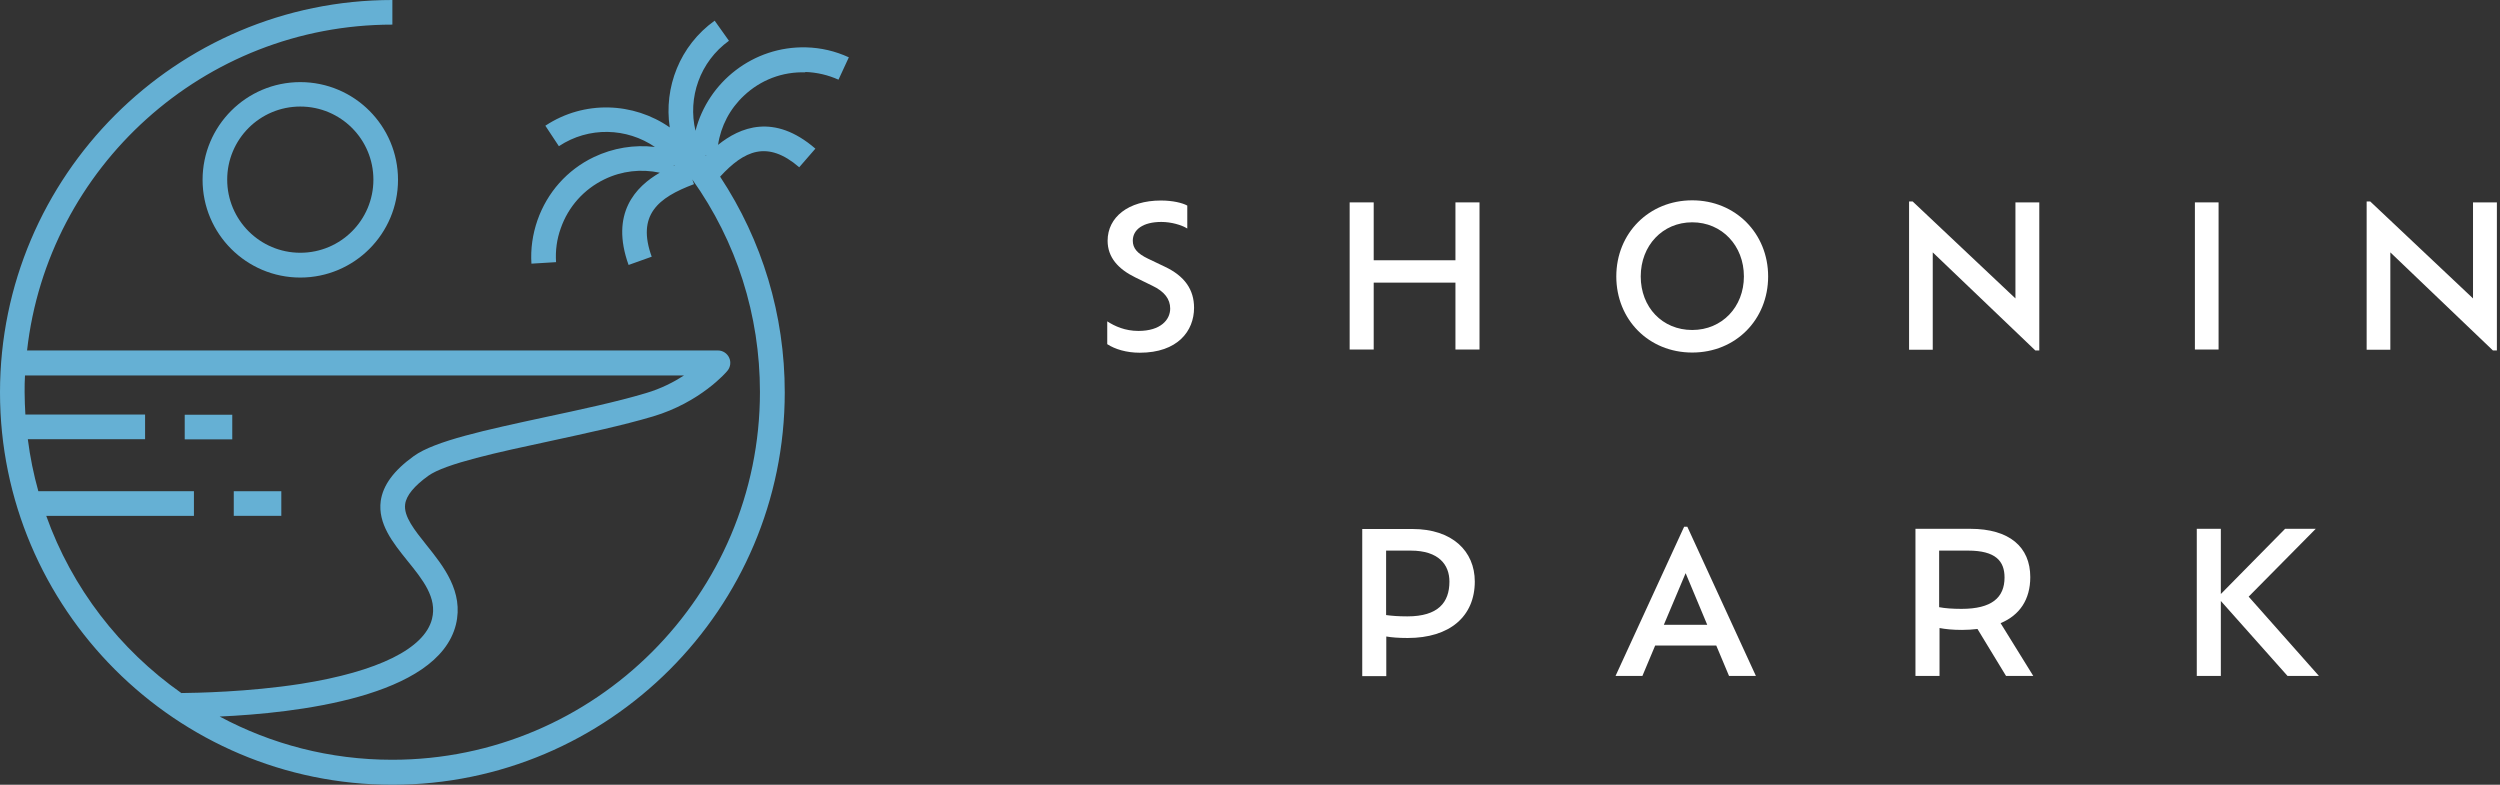 <svg width="223" height="70" viewBox="0 0 223 70" fill="none" xmlns="http://www.w3.org/2000/svg">
<rect x="0" y="0" width="223" height="70" fill="#333333" stroke="none"/>
<g clip-path="url(#clip0_4047_17573)">
<path d="M26.787 7.325C21.976 7.325 18.07 11.231 18.07 16.042C18.07 20.852 21.976 24.758 26.787 24.758C31.598 24.758 35.503 20.852 35.503 16.042C35.503 11.231 31.598 7.325 26.787 7.325ZM26.787 22.546C23.2 22.546 20.266 19.629 20.266 16.025C20.266 12.421 23.183 9.504 26.787 9.504C30.391 9.504 33.307 12.421 33.307 16.025C33.307 19.629 30.391 22.546 26.787 22.546Z" fill="#65B0D4"/>
<path d="M20.718 36.995H16.477V39.191H20.718V36.995Z" fill="#65B0D4"/>
<path d="M25.093 43.817H20.852V46.013H25.093V43.817Z" fill="#65B0D4"/>
<path d="M71.827 6.42C72.866 6.454 73.855 6.688 74.794 7.107L75.716 5.113C74.509 4.559 73.235 4.258 71.894 4.224C67.217 4.107 63.161 7.292 62.038 11.667C61.334 8.716 62.423 5.515 65.022 3.637L63.748 1.844C60.63 4.073 59.205 7.811 59.741 11.365C56.523 9.119 52.114 8.918 48.645 11.214L49.852 13.041C52.533 11.264 55.919 11.399 58.417 13.108C56.573 12.89 54.696 13.192 52.969 14.013C50.589 15.153 48.812 17.165 47.941 19.646C47.505 20.903 47.32 22.21 47.404 23.518L49.6 23.384C49.533 22.361 49.667 21.339 50.019 20.366C50.69 18.439 52.081 16.88 53.925 15.991C55.484 15.237 57.194 15.053 58.853 15.405C56.707 16.645 54.411 19.025 56.07 23.635L58.132 22.898C56.791 19.193 58.669 17.634 61.904 16.427L61.753 16.008C65.709 21.573 67.787 28.111 67.787 34.967C67.787 53.053 53.07 67.771 34.983 67.771C29.418 67.771 24.188 66.379 19.595 63.915C26.284 63.614 39.056 62.206 40.666 55.718C41.386 52.785 39.543 50.489 38.051 48.628C36.995 47.304 35.989 46.063 36.14 44.974C36.24 44.203 36.944 43.348 38.202 42.443C39.71 41.353 44.471 40.331 49.081 39.342C52.249 38.654 55.534 37.95 58.249 37.146C62.474 35.888 64.804 33.19 64.887 33.072C65.156 32.754 65.223 32.285 65.038 31.899C64.854 31.513 64.468 31.262 64.049 31.262H2.414C4.241 14.952 18.154 2.196 35 2.196V0C15.706 0 0 15.706 0 35C0 54.294 15.706 70 35 70C54.294 70 70 54.294 70 35C70 28.094 68.005 21.473 64.234 15.757C66.379 13.427 68.441 12.471 71.291 14.919L72.732 13.259C69.028 10.057 65.977 11.365 64.049 12.924C64.301 11.248 65.105 9.705 66.362 8.532C67.854 7.124 69.799 6.386 71.844 6.454L71.827 6.42ZM4.107 46.013H17.299V43.817H3.42C3 42.308 2.682 40.766 2.481 39.174H12.941V36.978H2.263C2.229 36.324 2.196 35.654 2.196 34.983C2.196 34.48 2.196 33.977 2.229 33.491H61.015C60.127 34.061 58.987 34.665 57.612 35.067C54.981 35.855 51.746 36.542 48.611 37.213C43.348 38.352 38.788 39.325 36.911 40.682C35.117 41.973 34.162 43.281 33.961 44.689C33.693 46.717 35.033 48.393 36.341 50.019C37.715 51.712 39.006 53.321 38.537 55.199C37.883 57.847 33.726 59.909 26.837 60.999C22.093 61.736 17.466 61.803 16.176 61.82C10.678 57.948 6.42 52.45 4.124 46.013H4.107ZM62.926 13.829H63.01C63.01 13.829 62.977 13.863 62.96 13.879C62.96 13.863 62.943 13.846 62.926 13.829ZM60.127 14.734C60.127 14.734 60.16 14.768 60.16 14.784C60.144 14.784 60.11 14.801 60.093 14.818L60.127 14.734Z" fill="#65B0D4"/>
<path d="M98.766 30.709V28.664C99.436 29.1 100.358 29.519 101.548 29.519C103.543 29.519 104.381 28.513 104.381 27.524C104.381 26.686 103.878 25.999 102.772 25.479L101.263 24.742C99.755 24.004 98.799 22.965 98.799 21.473C98.799 19.378 100.643 17.886 103.56 17.886C104.616 17.886 105.487 18.104 105.906 18.338V20.383C105.387 20.065 104.482 19.797 103.593 19.797C101.95 19.797 101.045 20.484 101.045 21.473C101.045 22.143 101.448 22.613 102.386 23.065L103.895 23.786C105.672 24.624 106.51 25.831 106.51 27.457C106.51 29.519 105.052 31.463 101.666 31.463C100.475 31.463 99.453 31.145 98.782 30.709H98.766Z" fill="white"/>
<path d="M131.972 18.053V31.178H129.826V25.21H122.534V31.178H120.389V18.053H122.534V23.216H129.826V18.053H131.972Z" fill="white"/>
<path d="M144.174 24.658C144.174 20.803 147.09 17.869 150.946 17.869C154.801 17.869 157.718 20.819 157.718 24.658C157.718 28.497 154.835 31.447 150.946 31.447C147.057 31.447 144.174 28.497 144.174 24.658ZM155.556 24.658C155.556 21.909 153.594 19.83 150.946 19.83C148.297 19.83 146.353 21.909 146.353 24.658C146.353 27.407 148.281 29.435 150.946 29.435C153.611 29.435 155.556 27.373 155.556 24.658Z" fill="white"/>
<path d="M181.905 18.053V31.262H181.553L172.401 22.512V31.195H170.289V17.97H170.608L179.777 26.619V18.053H181.905Z" fill="white"/>
<path d="M195.785 18.053H197.897V31.178H195.785V18.053Z" fill="white"/>
<path d="M222.722 18.053V31.262H222.37L213.218 22.512V31.195H211.105V17.97H211.424L220.593 26.619V18.053H222.722Z" fill="white"/>
<path d="M131.552 51.863C131.552 54.998 129.306 56.909 125.568 56.909C124.747 56.909 124.143 56.858 123.657 56.775V60.312H121.512V47.187H126.004C129.524 47.187 131.552 49.148 131.552 51.88V51.863ZM129.289 51.88C129.289 50.388 128.351 49.114 125.836 49.114H123.641V54.864C124.127 54.931 124.73 54.981 125.535 54.981C128.284 54.981 129.289 53.741 129.289 51.88Z" fill="white"/>
<path d="M153.073 57.579H147.642L146.502 60.295H144.105L150.224 46.985H150.509L156.627 60.295H154.23L153.09 57.579H153.073ZM150.358 51.126L148.413 55.735H152.286L150.358 51.126Z" fill="white"/>
<path d="M178.939 60.295L176.391 56.104C175.955 56.155 175.503 56.188 175.016 56.188C174.178 56.188 173.541 56.121 173.005 56.02V60.295H170.859V47.17H175.754C179.224 47.17 181.101 48.779 181.101 51.478C181.101 53.489 180.146 54.881 178.453 55.585L181.369 60.295H178.956H178.939ZM178.805 51.511C178.805 50.053 178.017 49.114 175.553 49.114H172.971V54.16C173.491 54.26 174.145 54.311 174.966 54.311C177.665 54.311 178.805 53.305 178.805 51.511Z" fill="white"/>
<path d="M204.049 60.295L198.099 53.607V60.295H195.953V47.17H198.099V52.986L203.831 47.17H206.564L200.58 53.221L206.849 60.295H204.066H204.049Z" fill="white"/>
</g>
<defs>
<clipPath id="clip0_4047_17573">
<rect width="222.723" height="70" fill="white"/>
</clipPath>
</defs>
</svg>
